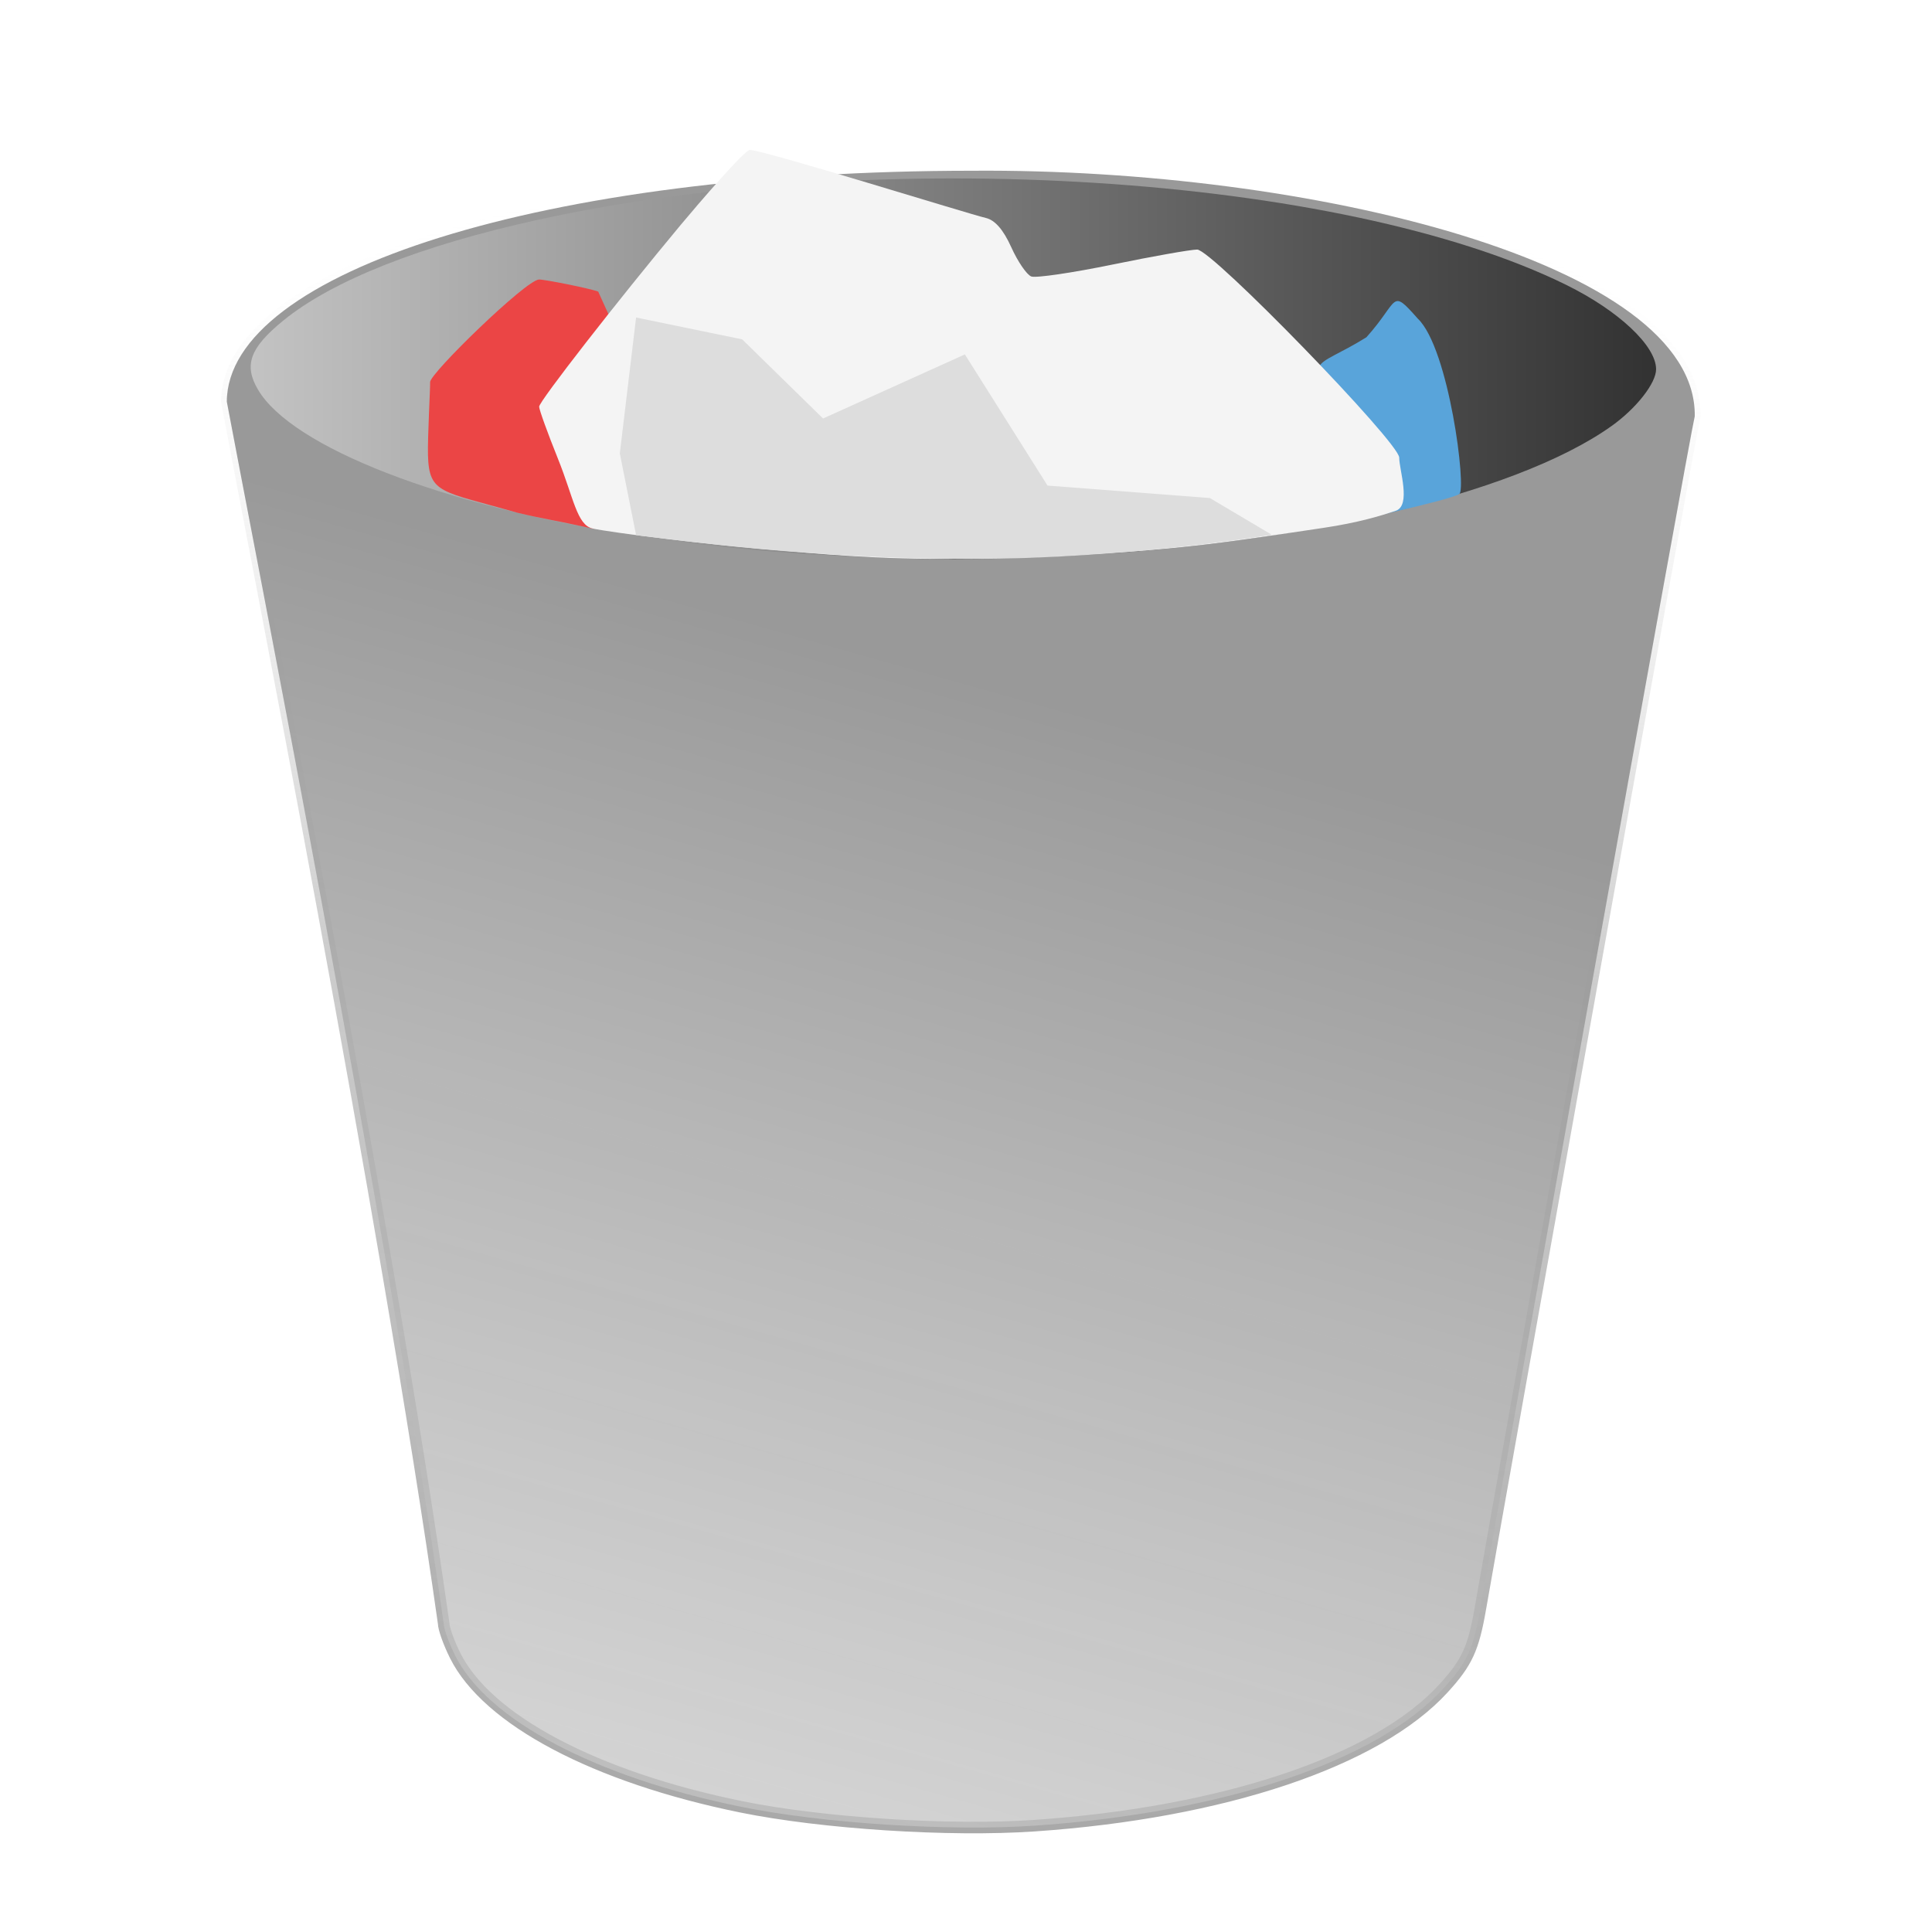 <svg width="100%" height="100%" viewBox="0 0 642 642" xmlns="http://www.w3.org/2000/svg" xmlns:xlink="http://www.w3.org/1999/xlink" xml:space="preserve" xmlns:serif="http://www.serif.com/" style="fill-rule:evenodd;clip-rule:evenodd;stroke-linejoin:round;stroke-miterlimit:1.414;">
    <g id="path2-3" transform="matrix(-1,0,0,1,638.533,0)">
        <path d="M294.788,606.666C232.051,602.365 180.974,585.232 158.905,561.085C151.047,552.487 148.921,547.883 146.592,534.427C140.165,497.291 77.02,144.646 75.369,138.321C74.6,87.325 203.291,55.914 315.357,56.734C457.077,56.734 562.95,90.288 563.167,133.475C554.63,179.12 510.505,402.294 491.113,539.402C491.113,541.094 489.388,545.929 487.28,550.148C476.583,571.553 440.717,590.523 392.279,600.394C365.319,605.889 323.082,608.606 294.788,606.666Z" style="fill:none;stroke:url(#_Linear1);stroke-width:3.83px;"/>
        <path d="M294.788,606.666C232.051,602.365 180.974,585.232 158.905,561.085C151.047,552.487 148.921,547.883 146.592,534.427C140.165,497.291 77.02,144.646 75.369,138.321C74.6,87.325 203.291,55.914 315.357,56.734C457.077,56.734 562.95,90.288 563.167,133.475C554.63,179.12 510.505,402.294 491.113,539.402C491.113,541.094 489.388,545.929 487.28,550.148C476.583,571.553 440.717,590.523 392.279,600.394C365.319,605.889 323.082,608.606 294.788,606.666Z" style="fill:url(#_Linear2);fill-rule:nonzero;"/>
    </g>
    <g id="path4-6" transform="matrix(-1,0,0,1,638.533,0)">
        <path d="M291.267,185.086C210.203,181.966 135.294,164.635 102.946,141.515C94.736,135.648 88.192,127.279 88.215,122.677C88.254,114.889 100.66,103.25 118.065,94.675C192.551,57.976 346.691,48.203 459.684,73.016C498.714,81.586 528.205,93.264 544.496,106.6C555.511,115.617 557.588,121.338 552.801,129.477C541.554,148.601 491.472,168.072 428.457,177.82C403.092,181.743 378.945,183.971 349.027,185.147C322.84,186.177 319.522,186.173 291.267,185.086Z" style="fill:url(#_Linear3);fill-rule:nonzero;"/>
    </g>
    <path id="path6" d="M171.88,170.372C146.671,163.109 142.571,164.228 142.215,151.218C142.056,145.43 143.029,128.18 142.923,126.998C142.677,124.25 174.795,93.018 179.108,92.881C180.889,92.825 195.949,95.82 198.78,96.897L206.329,113.504L206.612,121.634C207.741,154.113 184.039,132.871 184.039,136.364C184.039,138.618 187.077,147.127 190.789,155.273C194.502,163.42 198.646,167.632 197.341,175.73C183.396,172.655 181.088,172.563 171.88,170.372Z" style="fill:rgb(235,69,69);fill-rule:nonzero;"/>
    <path id="path8" d="M445.339,168.035C445.339,164.193 458.474,148.633 448.172,136.813C432.193,118.483 436.275,123.126 454.04,112.088C465.099,99.783 461.951,95.53 471.137,105.888C481.523,115.75 487.394,162.705 484.913,164.167C482.666,165.97 444.068,174.591 441.378,174.591C440.289,174.591 445.339,170.951 445.339,168.035Z" style="fill:rgb(89,164,218);fill-rule:nonzero;"/>
    <path id="path10" d="M262.481,183.184C235.848,181.196 202.553,176.866 196.916,175.621C191.682,174.465 190.593,165.325 185.409,152.447C181.97,143.907 179.157,136.117 179.157,135.134C179.157,133.376 205.077,100.09 226.138,74.804C232.059,67.694 247.424,49.85 249.128,49.827C253.533,49.769 322.109,71.171 327.581,72.425C330.623,73.121 333.424,76.342 336.044,82.154C338.198,86.933 341.19,91.306 342.695,91.873C344.199,92.439 356.337,90.659 369.669,87.916C383,85.173 395.668,82.929 397.82,82.929C402.695,82.929 464.954,147.034 464.954,152.054C464.954,156.133 469.029,168.009 463.761,169.752C458.768,171.404 451.5,173.655 439.864,175.395C399.12,181.486 383.229,184.158 320.098,185.618C292.65,186.253 266.264,183.466 262.481,183.184Z" style="fill:rgb(244,244,244);fill-rule:nonzero;"/>
    <path d="M205.964,150.677L211.373,105.507L246.629,112.773L273.497,139.066L320.625,117.77L348.092,161.358L402.037,165.501L422.607,177.696C422.607,177.696 374.945,185.74 322.675,185.712C269.174,185.683 227.515,179.724 211.373,177.819C209.328,167.603 205.964,150.677 205.964,150.677Z" style="fill:rgb(221,221,221);"/>
    <defs>
        <linearGradient id="_Linear1" x1="0" y1="0" x2="1" y2="0" gradientUnits="userSpaceOnUse" gradientTransform="matrix(17.766,550.572,-550.572,17.766,296.519,56.719)"><stop offset="0" style="stop-color:white;stop-opacity:0"/><stop offset="0.48" style="stop-color:rgb(189,189,189);stop-opacity:0.765"/><stop offset="1" style="stop-color:rgb(169,169,169);stop-opacity:1"/></linearGradient>
        <linearGradient id="_Linear2" x1="0" y1="0" x2="1" y2="0" gradientUnits="userSpaceOnUse" gradientTransform="matrix(110.113,400.781,-400.781,110.113,325.348,222.435)"><stop offset="0" style="stop-color:rgb(153,153,153);stop-opacity:1"/><stop offset="1" style="stop-color:rgb(200,200,200);stop-opacity:0.722"/></linearGradient>
        <linearGradient id="_Linear3" x1="0" y1="0" x2="1" y2="0" gradientUnits="userSpaceOnUse" gradientTransform="matrix(467.008,0,0,467.008,88.215,122.6)"><stop offset="0" style="stop-color:rgb(50,50,50);stop-opacity:1"/><stop offset="1" style="stop-color:rgb(195,195,195);stop-opacity:1"/></linearGradient>
    </defs>
</svg>

